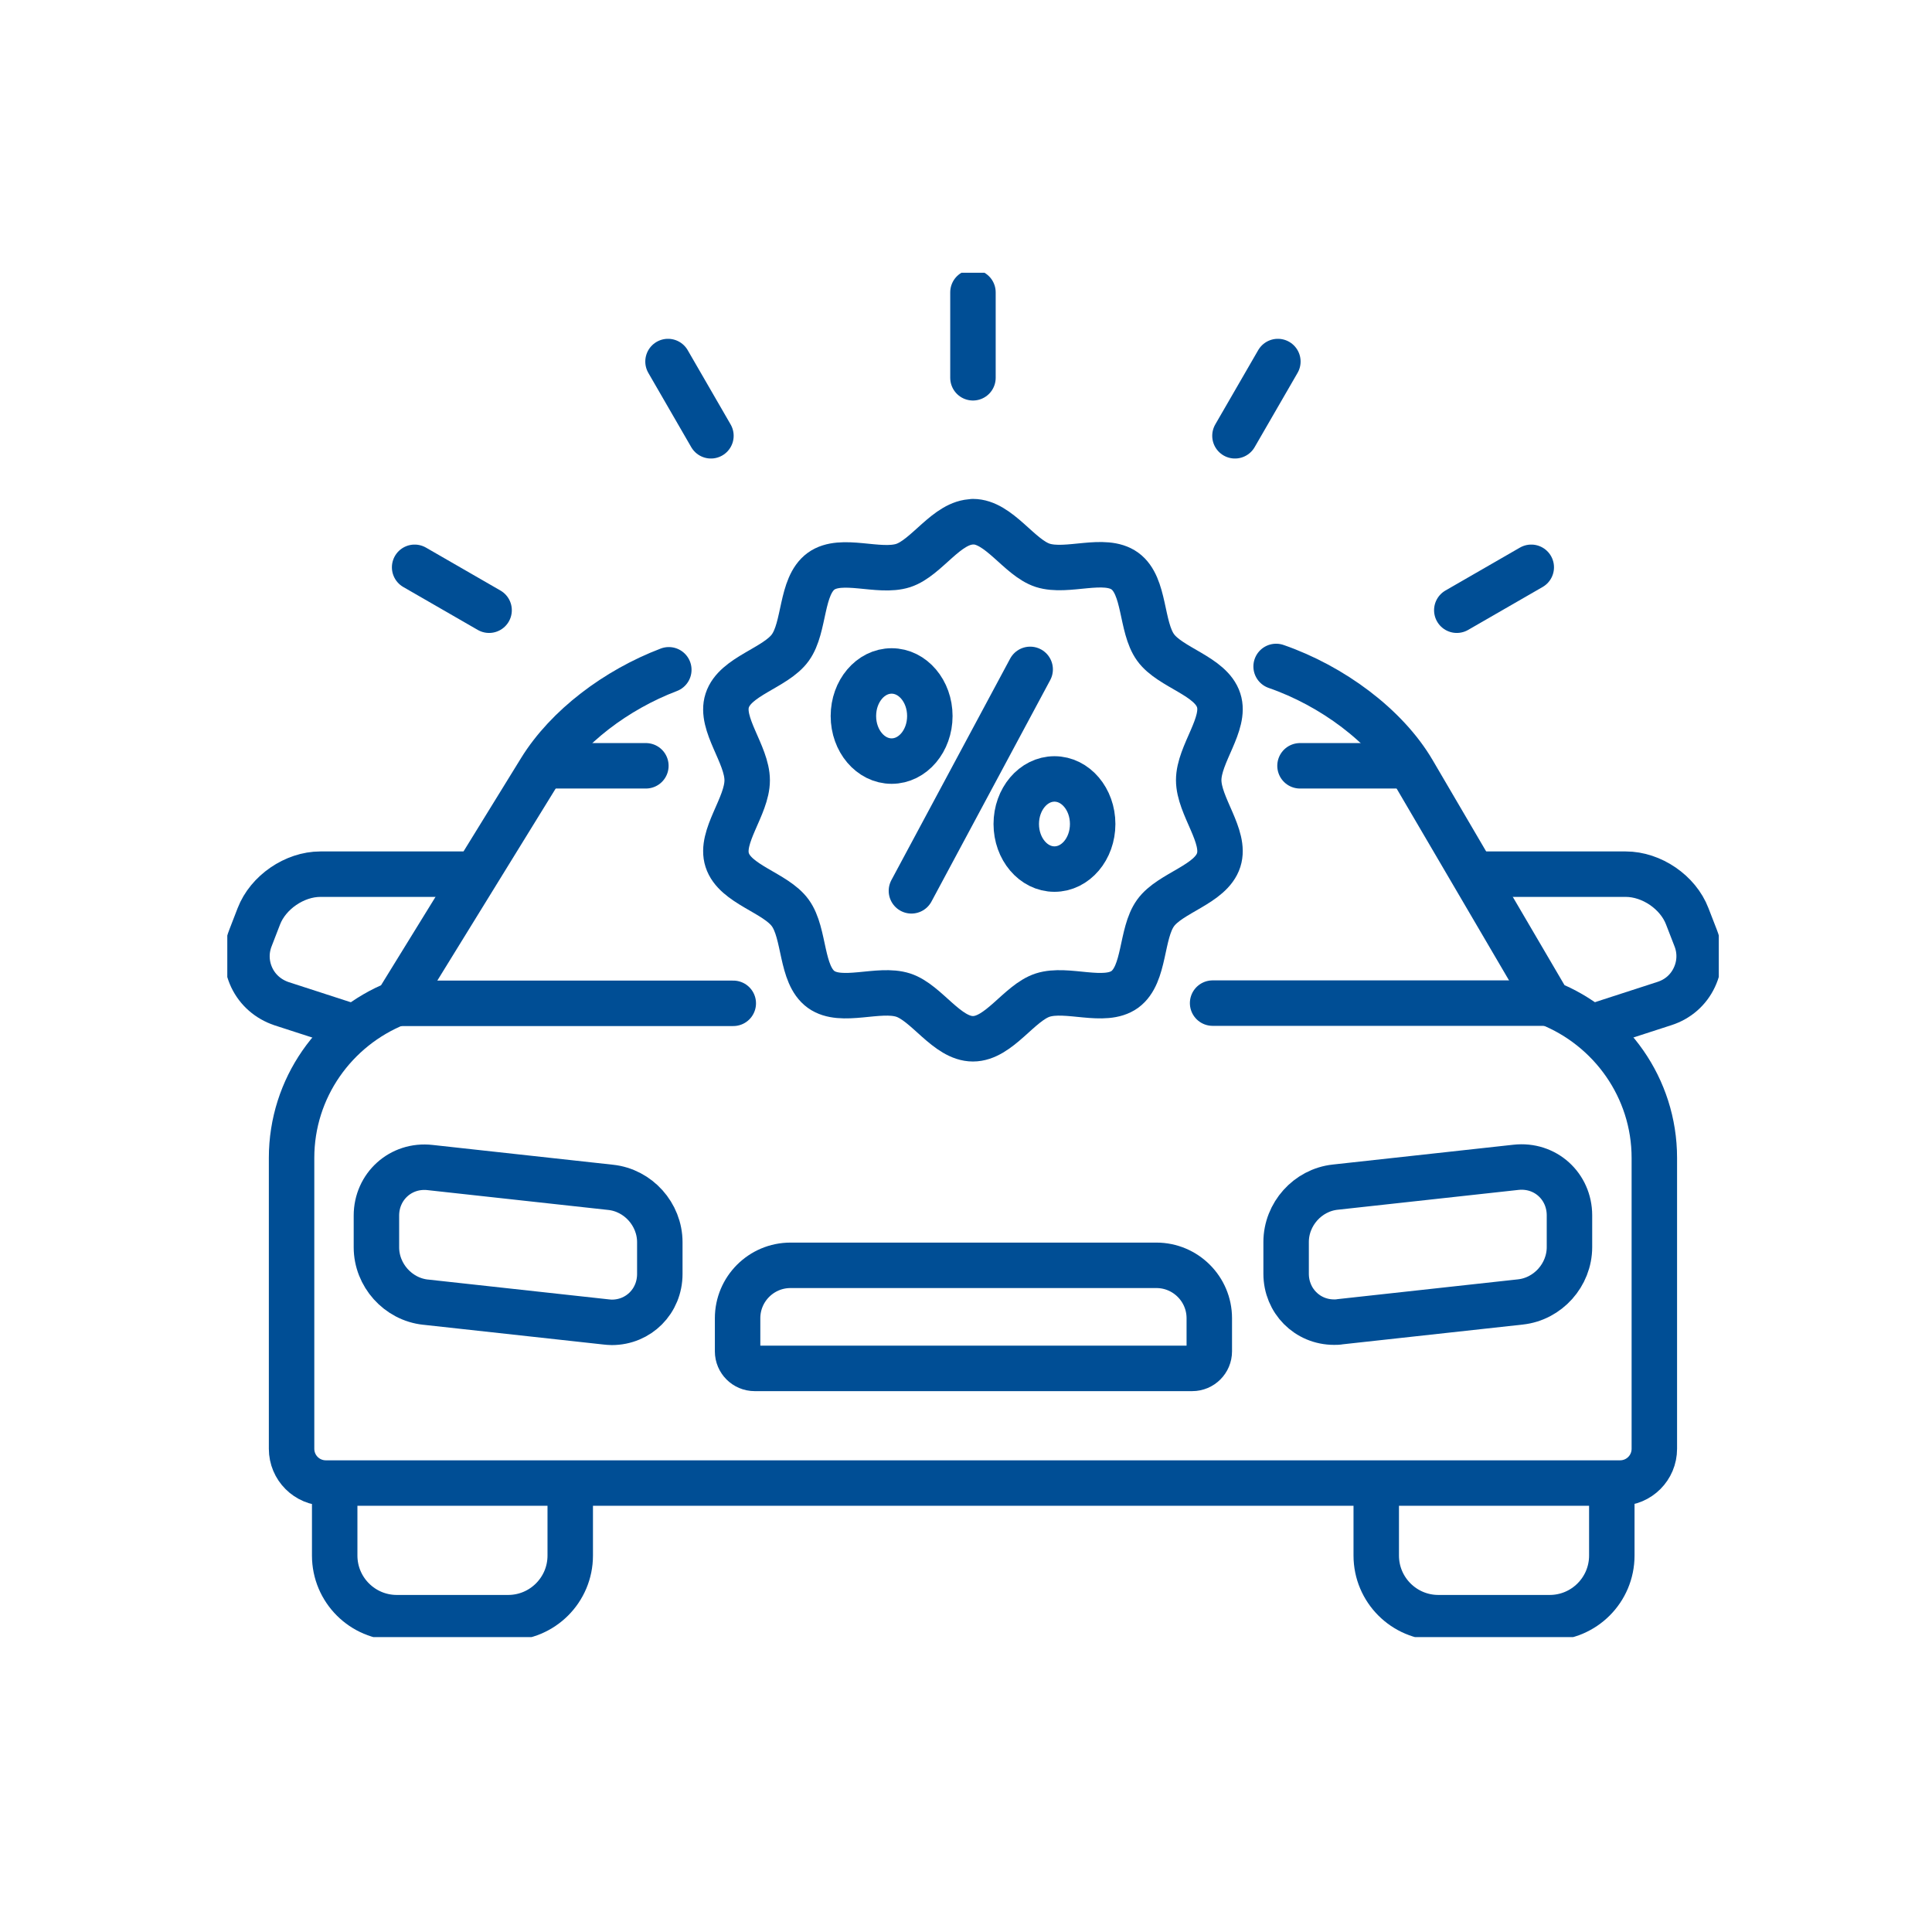 <svg width="85" height="85" viewBox="0 0 85 85" fill="none" xmlns="http://www.w3.org/2000/svg">
<g clip-path="url(#clip0_514_119)">
<path d="M60.549 65.317V68.438C60.549 69.947 61.774 71.171 63.282 71.171H68.18C69.689 71.171 70.913 69.947 70.913 68.438V65.317M14.725 65.317V68.438C14.725 69.947 15.949 71.171 17.458 71.171H22.355C23.864 71.171 25.088 69.947 25.088 68.438V65.317M29.425 29.468C27.114 30.347 24.95 31.977 23.778 33.873L17.449 44.142C14.742 45.228 12.828 47.866 12.828 50.944V63.739C12.828 64.575 13.501 65.248 14.337 65.248H71.275C72.111 65.248 72.784 64.575 72.784 63.739V50.944C72.784 47.858 70.852 45.211 68.136 44.133L62.17 33.951C60.989 31.933 58.609 30.175 56.144 29.321M52.454 60.204H33.201C32.787 60.204 32.451 59.868 32.451 59.454V57.997C32.451 56.712 33.494 55.669 34.779 55.669H50.876C52.16 55.669 53.204 56.712 53.204 57.997V59.454C53.204 59.868 52.867 60.204 52.454 60.204Z" stroke="#004E95" stroke-width="2" stroke-linecap="round" stroke-linejoin="round"/>
<path d="M18.734 57.29L26.675 58.161C26.761 58.169 26.839 58.178 26.916 58.178C28.097 58.178 29.029 57.247 29.029 56.048V54.652C29.029 53.427 28.08 52.367 26.864 52.238L18.924 51.367C17.631 51.22 16.561 52.203 16.561 53.479V54.876C16.561 56.1 17.51 57.161 18.726 57.29H18.734Z" stroke="#004E95" stroke-width="2" stroke-linecap="round" stroke-linejoin="round"/>
<path d="M58.704 58.169C58.782 58.169 58.868 58.169 58.946 58.152L66.886 57.281C68.102 57.152 69.05 56.092 69.05 54.867V53.471C69.05 52.194 67.99 51.212 66.688 51.358L58.748 52.229C57.532 52.358 56.584 53.419 56.584 54.643V56.04C56.584 57.23 57.515 58.169 58.696 58.169H58.704Z" stroke="#004E95" stroke-width="2" stroke-linecap="round" stroke-linejoin="round"/>
<path d="M20.82 38.46H14.095C12.957 38.46 11.793 39.262 11.388 40.314L11.018 41.271C10.793 41.848 10.819 42.461 11.078 43.012C11.337 43.556 11.802 43.961 12.388 44.159L15.501 45.168" stroke="#004E95" stroke-width="2" stroke-linecap="round" stroke-linejoin="round"/>
<path d="M70.12 45.159L73.232 44.15C73.818 43.961 74.284 43.556 74.543 43.004C74.801 42.461 74.827 41.84 74.603 41.271L74.232 40.314C73.827 39.253 72.663 38.46 71.525 38.46H65.016" stroke="#004E95" stroke-width="2" stroke-linecap="round" stroke-linejoin="round"/>
<path d="M68.136 44.133H53.35" stroke="#004E95" stroke-width="2" stroke-linecap="round" stroke-linejoin="round"/>
<path d="M32.261 44.142H17.449" stroke="#004E95" stroke-width="2" stroke-linecap="round" stroke-linejoin="round"/>
<path d="M61.765 33.692H57.195" stroke="#004E95" stroke-width="2" stroke-linecap="round" stroke-linejoin="round"/>
<path d="M28.416 33.692H24.183" stroke="#004E95" stroke-width="2" stroke-linecap="round" stroke-linejoin="round"/>
<path d="M42.806 16.621V12.862" stroke="#004E95" stroke-width="2" stroke-miterlimit="10" stroke-linecap="round"/>
<path d="M31.278 19.173L29.39 15.906" stroke="#004E95" stroke-width="2" stroke-miterlimit="10" stroke-linecap="round"/>
<path d="M21.518 26.847L18.242 24.959" stroke="#004E95" stroke-width="2" stroke-miterlimit="10" stroke-linecap="round"/>
<path d="M67.369 24.959L64.093 26.847" stroke="#004E95" stroke-width="2" stroke-miterlimit="10" stroke-linecap="round"/>
<path d="M56.221 15.906L54.333 19.173" stroke="#004E95" stroke-width="2" stroke-miterlimit="10" stroke-linecap="round"/>
<path d="M42.806 22.95C43.952 22.95 44.84 24.536 45.875 24.872C46.953 25.217 48.591 24.476 49.487 25.122C50.393 25.777 50.186 27.579 50.841 28.485C51.488 29.381 53.272 29.735 53.617 30.813C53.953 31.847 52.738 33.175 52.738 34.322C52.738 35.468 53.953 36.796 53.617 37.839C53.272 38.917 51.488 39.27 50.841 40.167C50.186 41.072 50.393 42.866 49.487 43.53C48.591 44.176 46.953 43.435 45.875 43.78C44.84 44.116 43.952 45.702 42.806 45.702C41.659 45.702 40.771 44.116 39.736 43.78C38.658 43.435 37.02 44.176 36.124 43.53C35.218 42.874 35.425 41.072 34.77 40.167C34.123 39.27 32.339 38.917 31.994 37.839C31.658 36.805 32.873 35.477 32.873 34.33C32.873 33.184 31.658 31.856 31.994 30.821C32.339 29.744 34.123 29.39 34.77 28.493C35.425 27.588 35.218 25.795 36.124 25.131C37.02 24.484 38.658 25.226 39.736 24.881C40.771 24.545 41.659 22.958 42.806 22.958" stroke="#004E95" stroke-width="2" stroke-miterlimit="10" stroke-linecap="round"/>
<path d="M39.228 33.485C40.156 33.485 40.909 32.597 40.909 31.502C40.909 30.407 40.156 29.519 39.228 29.519C38.299 29.519 37.546 30.407 37.546 31.502C37.546 32.597 38.299 33.485 39.228 33.485Z" stroke="#004E95" stroke-width="2" stroke-miterlimit="10" stroke-linecap="round"/>
<path d="M46.392 38.236C47.321 38.236 48.073 37.348 48.073 36.253C48.073 35.158 47.321 34.27 46.392 34.27C45.464 34.27 44.711 35.158 44.711 36.253C44.711 37.348 45.464 38.236 46.392 38.236Z" stroke="#004E95" stroke-width="2" stroke-miterlimit="10" stroke-linecap="round"/>
<path d="M45.323 29.45L40.099 39.193" stroke="#004E95" stroke-width="2" stroke-miterlimit="10" stroke-linecap="round"/>
</g>
<defs>
<clipPath id="clip0_514_119">
<rect width="65.62" height="60.025" fill="white" transform="translate(10 12)"/>
</clipPath>
</defs>
</svg>
